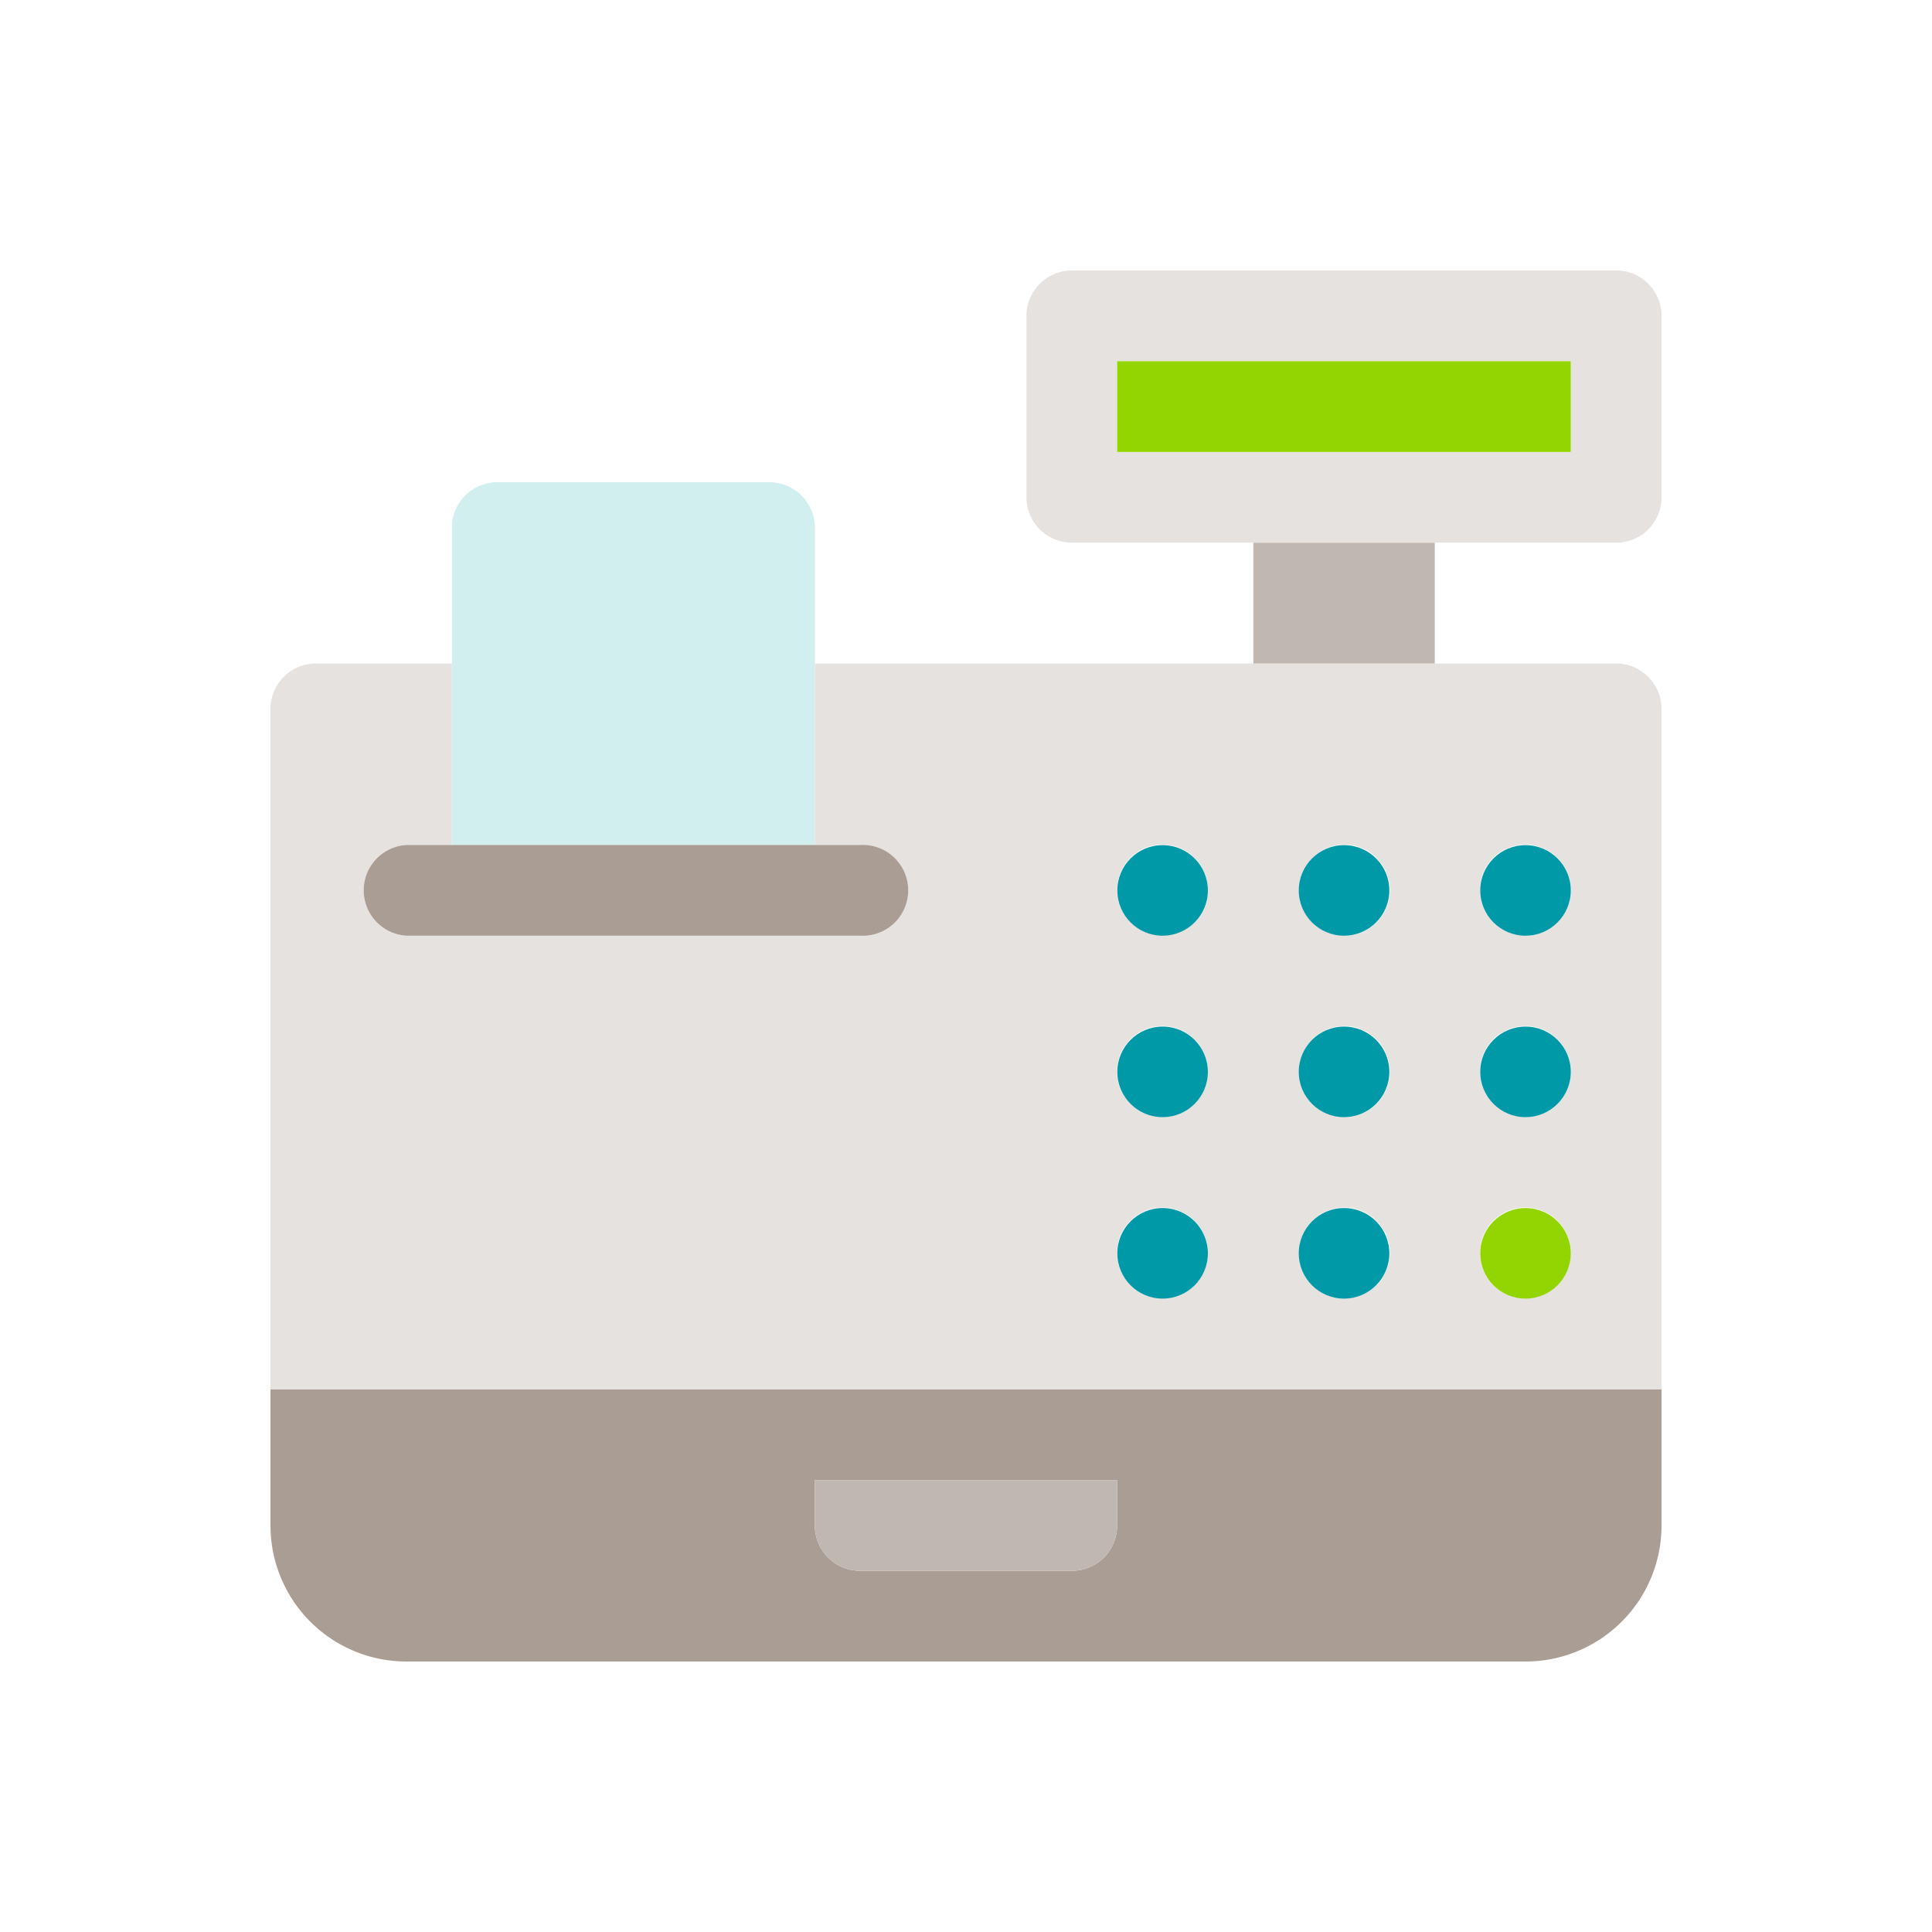 <svg id="Layer_1" data-name="Layer 1" xmlns="http://www.w3.org/2000/svg" width="125" height="125" viewBox="0 0 125 125"><defs><style>.cls-1{fill:#bfb7b0;}.cls-2{fill:#e6e2e0;}.cls-3{fill:#d0efee;}.cls-4{fill:#0099a8;}.cls-5{fill:#93d500;}.cls-6{fill:#aa9d93;}</style></defs><title>MSFCU 26560 - Icons</title><rect class="cls-1" x="81.09" y="35.11" width="11.74" height="7.83"/><path class="cls-2" d="M104.57,42.93H52.72V54.67h2.93a2.94,2.94,0,1,1,0,5.87H26.3a2.94,2.94,0,0,1,0-5.87h2.94V42.93H20.43a2.94,2.94,0,0,0-2.93,2.94v44h90v-44A2.94,2.94,0,0,0,104.57,42.93ZM75.22,84a2.94,2.94,0,1,1,2.93-2.93A2.94,2.94,0,0,1,75.22,84Zm0-11.74a2.94,2.94,0,1,1,2.93-2.93A2.94,2.94,0,0,1,75.22,72.28Zm0-11.74a2.94,2.94,0,1,1,2.93-2.93A2.94,2.94,0,0,1,75.22,60.54ZM87,84a2.94,2.94,0,1,1,2.93-2.93A2.94,2.94,0,0,1,87,84Zm0-11.74a2.94,2.94,0,1,1,2.93-2.93A2.94,2.94,0,0,1,87,72.28Zm0-11.74a2.94,2.94,0,1,1,2.93-2.93A2.94,2.94,0,0,1,87,60.54ZM98.7,84a2.94,2.94,0,1,1,2.93-2.93A2.93,2.93,0,0,1,98.7,84Zm0-11.74a2.94,2.94,0,1,1,2.93-2.93A2.93,2.93,0,0,1,98.7,72.28Zm0-11.74a2.94,2.94,0,1,1,2.93-2.93A2.93,2.93,0,0,1,98.7,60.54Z"/><path class="cls-3" d="M49.78,31.2H32.17a2.93,2.93,0,0,0-2.93,2.93V54.67H52.72V34.13A2.94,2.94,0,0,0,49.78,31.2Z"/><circle class="cls-4" cx="75.22" cy="57.61" r="2.93"/><circle class="cls-4" cx="86.96" cy="57.61" r="2.93"/><circle class="cls-4" cx="98.7" cy="57.61" r="2.93"/><circle class="cls-4" cx="75.22" cy="69.35" r="2.93"/><circle class="cls-4" cx="86.96" cy="69.35" r="2.93"/><circle class="cls-4" cx="98.7" cy="69.35" r="2.93"/><circle class="cls-4" cx="75.22" cy="81.09" r="2.93"/><circle class="cls-4" cx="86.96" cy="81.09" r="2.93"/><circle class="cls-5" cx="98.7" cy="81.09" r="2.93"/><path class="cls-6" d="M17.5,89.89V98.7a8.8,8.8,0,0,0,8.8,8.8H98.7a8.8,8.8,0,0,0,8.8-8.8V89.89ZM72.28,98.7a2.93,2.93,0,0,1-2.93,2.93H55.65a2.93,2.93,0,0,1-2.93-2.93V95.76H72.28Z"/><path class="cls-1" d="M55.65,101.63h13.7a2.93,2.93,0,0,0,2.93-2.93V95.76H52.72V98.7A2.93,2.93,0,0,0,55.65,101.63Z"/><path class="cls-2" d="M104.57,17.5H69.35a2.94,2.94,0,0,0-2.94,2.93V32.17a2.94,2.94,0,0,0,2.94,2.94h35.22a2.93,2.93,0,0,0,2.93-2.94V20.43A2.93,2.93,0,0,0,104.57,17.5Zm-2.94,11.74H72.28V23.37h29.35Z"/><polygon class="cls-5" points="101.63 23.37 72.28 23.37 72.28 29.24 81.09 29.24 92.83 29.24 101.63 29.24 101.63 23.37"/><path class="cls-6" d="M55.65,54.67H26.3a2.94,2.94,0,0,0,0,5.87H55.65a2.94,2.94,0,1,0,0-5.87Z"/></svg>